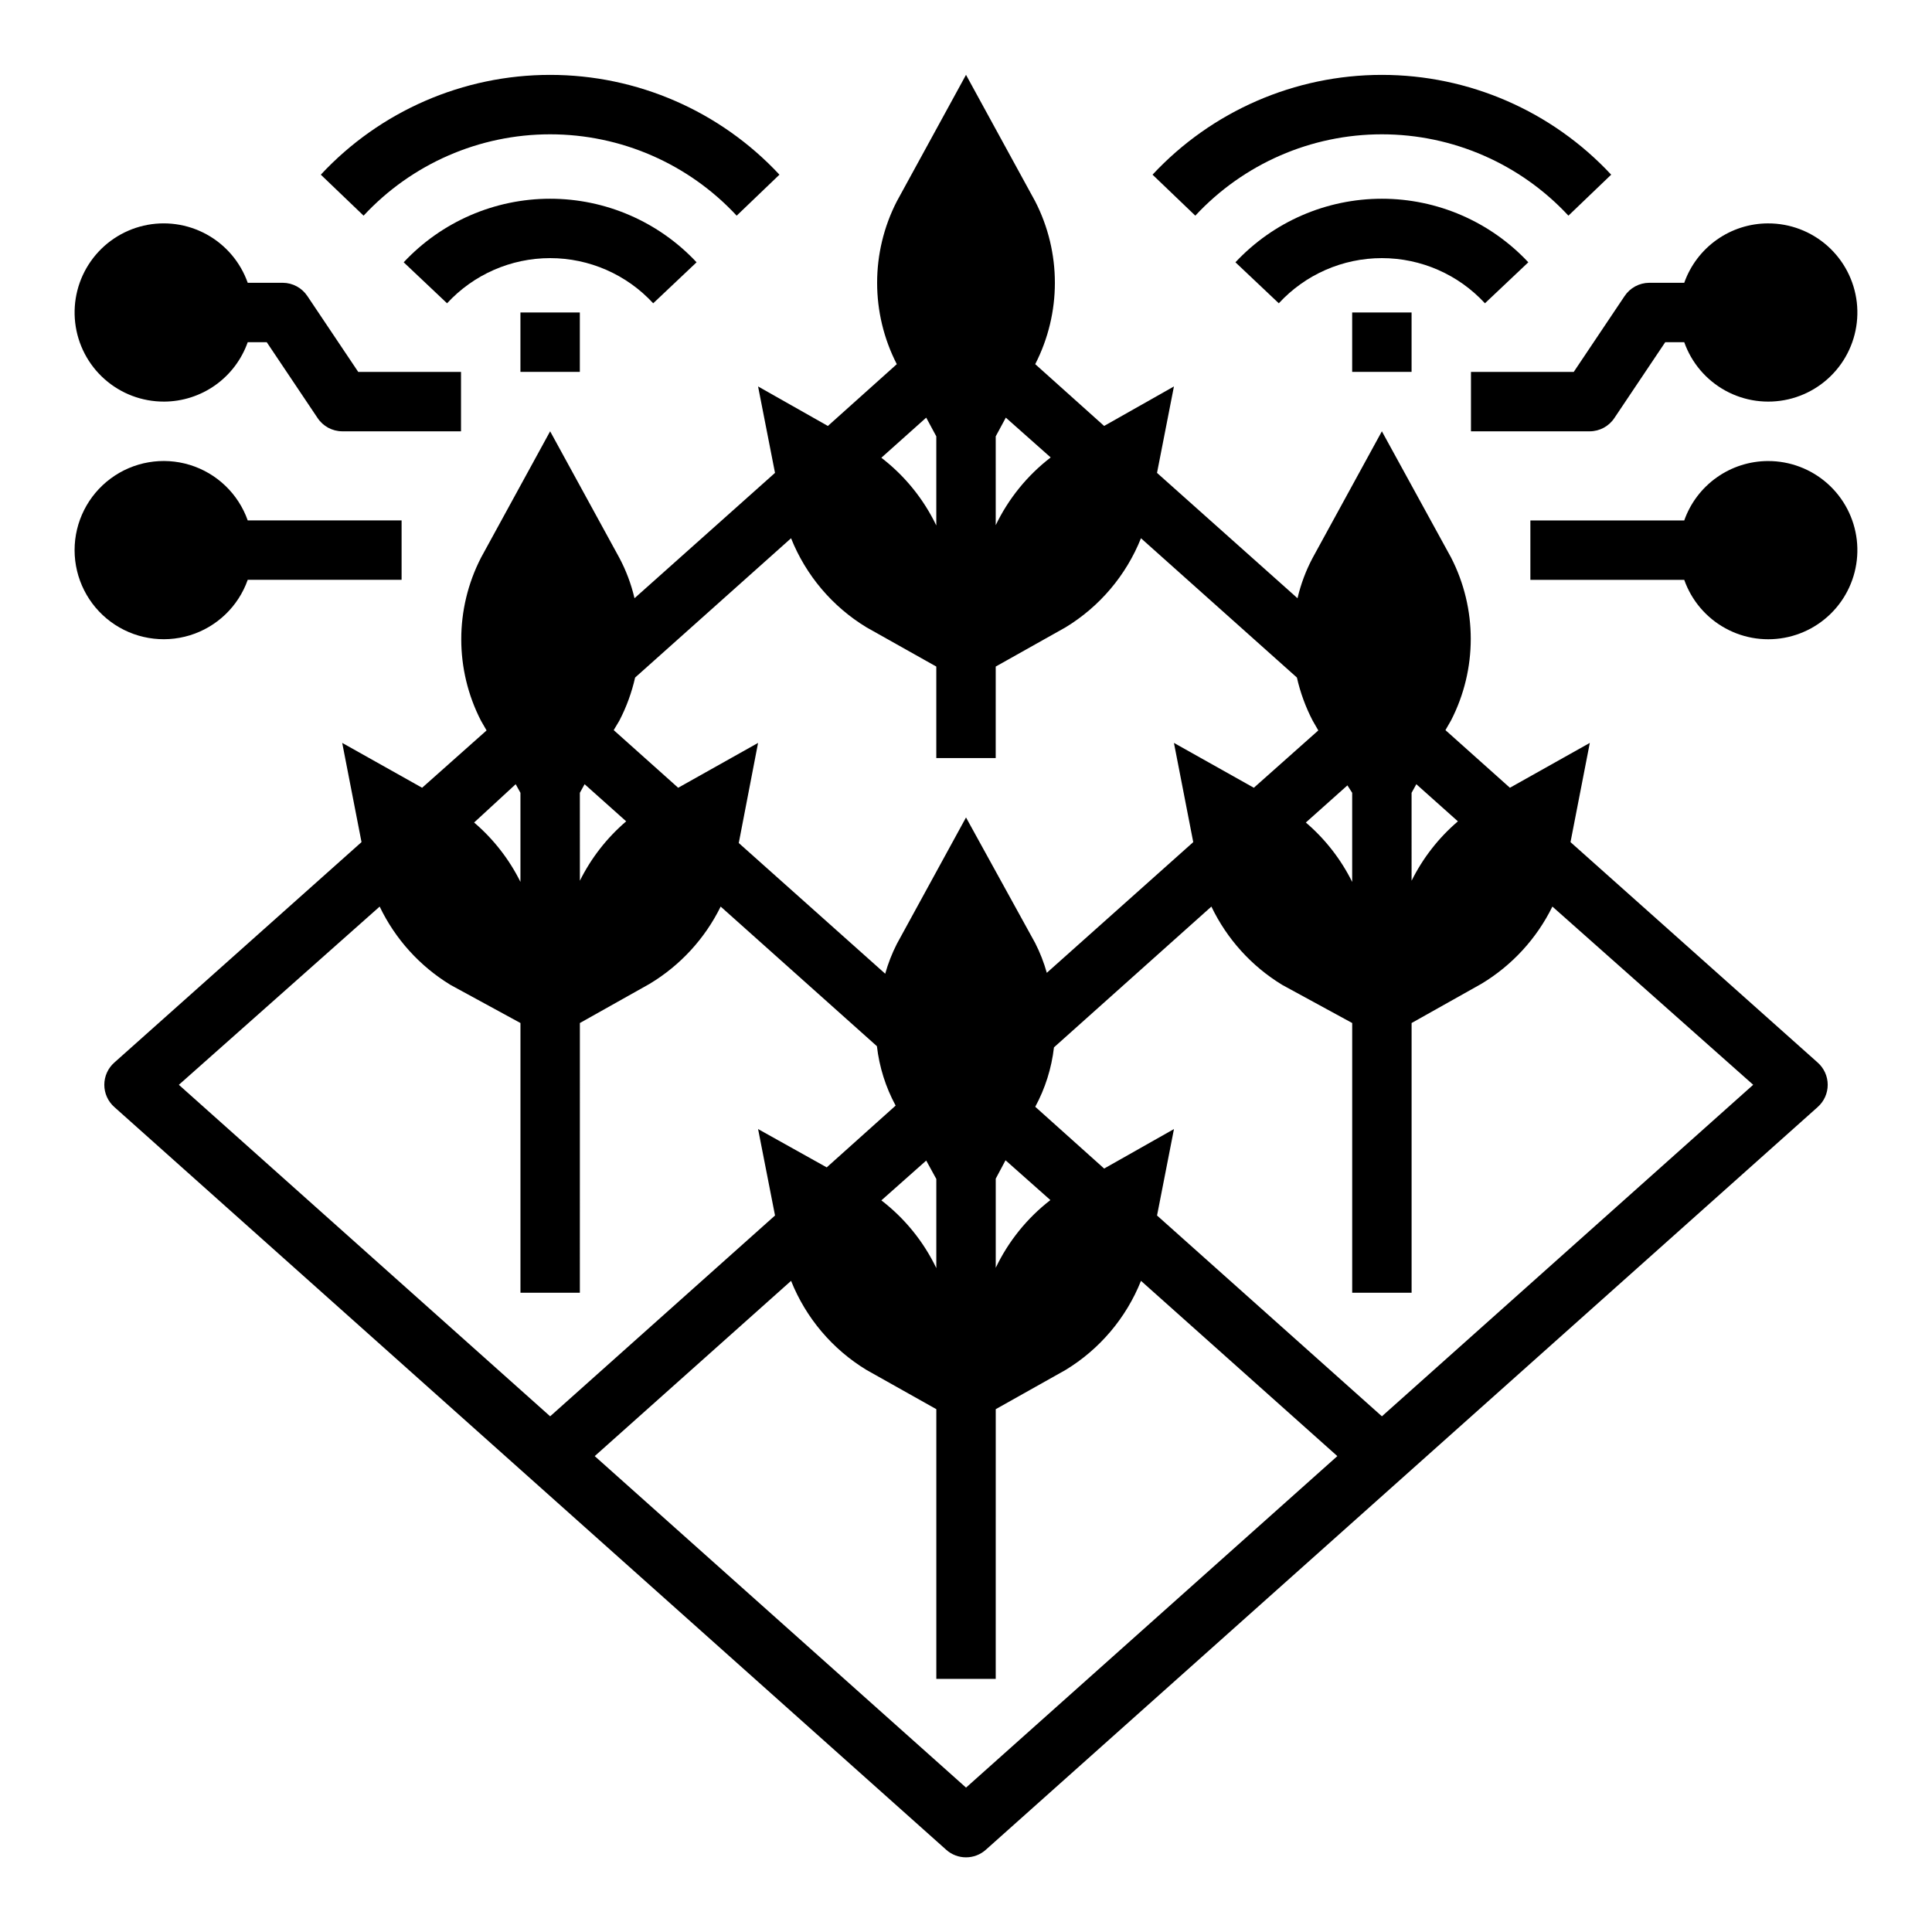 <?xml version="1.0" encoding="UTF-8"?>
<!-- Uploaded to: ICON Repo, www.iconrepo.com, Generator: ICON Repo Mixer Tools -->
<svg fill="#000000" width="800px" height="800px" version="1.1" viewBox="144 144 512 512" xmlns="http://www.w3.org/2000/svg">
 <g>
  <path d="m187.45 250.43c4.875-0.012 9.621-1.535 13.598-4.352 3.973-2.82 6.977-6.797 8.602-11.391h5.039l13.461 20.074v-0.004c1.449 2.203 3.898 3.531 6.535 3.543h31.488v-15.742h-27.238l-13.461-20.074c-1.449-2.199-3.902-3.527-6.535-3.543h-9.289c-1.934-5.473-5.816-10.039-10.906-12.832s-11.031-3.613-16.684-2.305c-5.656 1.312-10.633 4.656-13.977 9.402-3.344 4.742-4.824 10.555-4.156 16.32 0.664 5.766 3.434 11.086 7.773 14.941s9.945 5.977 15.75 5.961z"/>
  <path d="m209.65 297.66h40.777v-15.746h-40.777c-2.496-7.059-8.191-12.52-15.352-14.711-7.16-2.191-14.938-0.855-20.957 3.598-6.019 4.453-9.574 11.496-9.574 18.984 0 7.488 3.555 14.535 9.574 18.988s13.797 5.785 20.957 3.594c7.16-2.191 12.855-7.648 15.352-14.707z"/>
  <path d="m328.6 213.51c-10.047-10.746-24.098-16.844-38.809-16.844-14.707 0-28.762 6.098-38.809 16.844l11.492 10.863c7.035-7.629 16.941-11.969 27.316-11.969 10.379 0 20.281 4.34 27.316 11.969z"/>
  <path d="m350.56 190.29c-15.711-16.867-37.723-26.445-60.773-26.445-23.047 0-45.062 9.578-60.77 26.445l11.336 10.863c12.762-13.746 30.676-21.559 49.434-21.559 18.762 0 36.672 7.812 49.438 21.559z"/>
  <path d="m281.92 226.81h15.742v15.742h-15.742z"/>
  <path d="m612.54 203.2c-4.871 0.012-9.621 1.531-13.594 4.352-3.977 2.82-6.981 6.797-8.605 11.391h-9.289c-2.633 0.016-5.086 1.344-6.535 3.543l-13.461 20.074h-27.234v15.742h31.488c2.633-0.012 5.082-1.34 6.531-3.543l13.461-20.07h5.039c1.934 5.473 5.816 10.039 10.906 12.832s11.031 3.609 16.688 2.301c5.652-1.309 10.629-4.656 13.973-9.398 3.348-4.746 4.824-10.555 4.16-16.32-0.668-5.769-3.438-11.086-7.773-14.941-4.34-3.856-9.949-5.981-15.754-5.961z"/>
  <path d="m612.54 266.18c-4.871 0.012-9.621 1.531-13.594 4.352-3.977 2.816-6.981 6.797-8.605 11.391h-40.777v15.742h40.777v0.004c1.934 5.473 5.816 10.039 10.906 12.832 5.09 2.793 11.031 3.609 16.688 2.301 5.652-1.309 10.629-4.656 13.973-9.398 3.348-4.746 4.824-10.555 4.16-16.32-0.668-5.769-3.438-11.086-7.773-14.941-4.34-3.856-9.949-5.981-15.754-5.961z"/>
  <path d="m549.02 213.51c-10.047-10.746-24.098-16.844-38.809-16.844-14.711 0-28.762 6.098-38.809 16.844l11.492 10.863c7.035-7.629 16.938-11.969 27.316-11.969 10.375 0 20.281 4.34 27.316 11.969z"/>
  <path d="m570.98 190.29c-15.711-16.867-37.723-26.445-60.773-26.445s-45.062 9.578-60.773 26.445l11.336 10.863c12.766-13.746 30.68-21.559 49.438-21.559 18.758 0 36.672 7.812 49.438 21.559z"/>
  <path d="m502.34 226.81h15.742v15.742h-15.742z"/>
  <path d="m560.2 367.17 5.117-26.293-21.176 11.887-17.082-15.273 1.496-2.598-0.004 0.004c6.953-13.543 6.953-29.602 0-43.141l-18.34-33.457-18.344 33.535c-1.797 3.379-3.144 6.981-4.012 10.707l-37.234-33.219 4.484-22.91-18.5 10.469-18.262-16.375v0.004c6.949-13.539 6.949-29.598 0-43.141l-18.34-33.535-18.344 33.535c-6.949 13.543-6.949 29.602 0 43.141l-18.262 16.375-18.5-10.473 4.488 22.906-37.234 33.219v0.004c-0.867-3.727-2.219-7.328-4.016-10.707l-18.344-33.535-18.344 33.535h0.004c-6.949 13.539-6.949 29.602 0 43.141l1.496 2.598-17.082 15.191-21.176-11.887 5.117 26.293-65.496 58.41c-1.695 1.496-2.668 3.644-2.668 5.906 0 2.258 0.973 4.406 2.668 5.902l220.42 196.8h-0.004c2.996 2.703 7.555 2.703 10.551 0l220.42-196.8h-0.004c1.695-1.496 2.668-3.644 2.668-5.902 0-2.262-0.973-4.41-2.668-5.906zm-42.117-13.066 1.258-2.281 11.02 9.84 0.004-0.004c-5.113 4.367-9.289 9.723-12.281 15.746zm-15.742 0v23.617-0.004c-2.992-6.019-7.168-11.375-12.281-15.742l11.02-9.84zm-94.465-94.465 2.676-4.961 11.887 10.547v0.004c-6.191 4.758-11.18 10.906-14.562 17.945zm-18.422-4.961 2.676 4.961v23.617c-3.383-7.043-8.371-13.188-14.562-17.949zm-81.316 80.297c1.875-3.609 3.277-7.445 4.172-11.414l41.328-36.918v-0.004c3.926 9.832 10.945 18.121 19.996 23.617l18.496 10.391v24.246h15.742l0.004-24.246 18.5-10.391c9.047-5.496 16.066-13.785 19.992-23.617l41.328 36.918v0.004c0.895 3.969 2.297 7.805 4.172 11.414l1.496 2.598-17.082 15.191-21.176-11.887 5.117 26.293-38.809 34.637c-0.762-2.719-1.789-5.356-3.07-7.871l-18.34-33.301-18.344 33.535c-1.277 2.519-2.309 5.156-3.07 7.875l-38.809-34.637 5.117-26.531-21.176 11.887-17.082-15.273zm102.34 116.51 11.887 10.547c-6.164 4.769-11.125 10.914-14.484 17.945v-23.617zm-18.344 4.957v23.617c-3.383-7.043-8.371-13.188-14.562-17.949l11.887-10.547zm-94.465-102.34 1.258-2.281 11.02 9.84 0.004-0.004c-5.109 4.367-9.289 9.723-12.277 15.746zm-17.004-2.281 1.258 2.281v23.617l0.004-0.004c-2.992-6.019-7.168-11.375-12.281-15.742zm-89.266 79.664 53.215-47.23v-0.004c4.121 8.605 10.66 15.828 18.812 20.781l18.5 10.078v71.477h15.742l0.004-71.477 18.5-10.391h-0.004c8.109-4.871 14.641-11.98 18.816-20.469l41.406 37c0.633 5.516 2.316 10.859 4.961 15.742l-18.262 16.375-18.188-10.156 4.488 22.906-59.594 53.219zm208.61 186.25-98.402-87.852 52.035-46.445c3.926 9.832 10.945 18.121 19.996 23.617l18.496 10.391v71.477h15.742l0.004-71.477 18.5-10.391c9.047-5.496 16.066-13.785 19.992-23.617l52.035 46.445zm110.21-98.398-59.59-53.215 4.484-22.91-18.5 10.469-18.262-16.375v0.004c2.644-4.883 4.328-10.227 4.961-15.746l41.719-37.312c4.125 8.605 10.66 15.828 18.816 20.781l18.5 10.078v71.477h15.742v-71.477l18.5-10.391c8.109-4.871 14.641-11.98 18.812-20.469l53.215 47.23z"/>
 </g>
</svg>